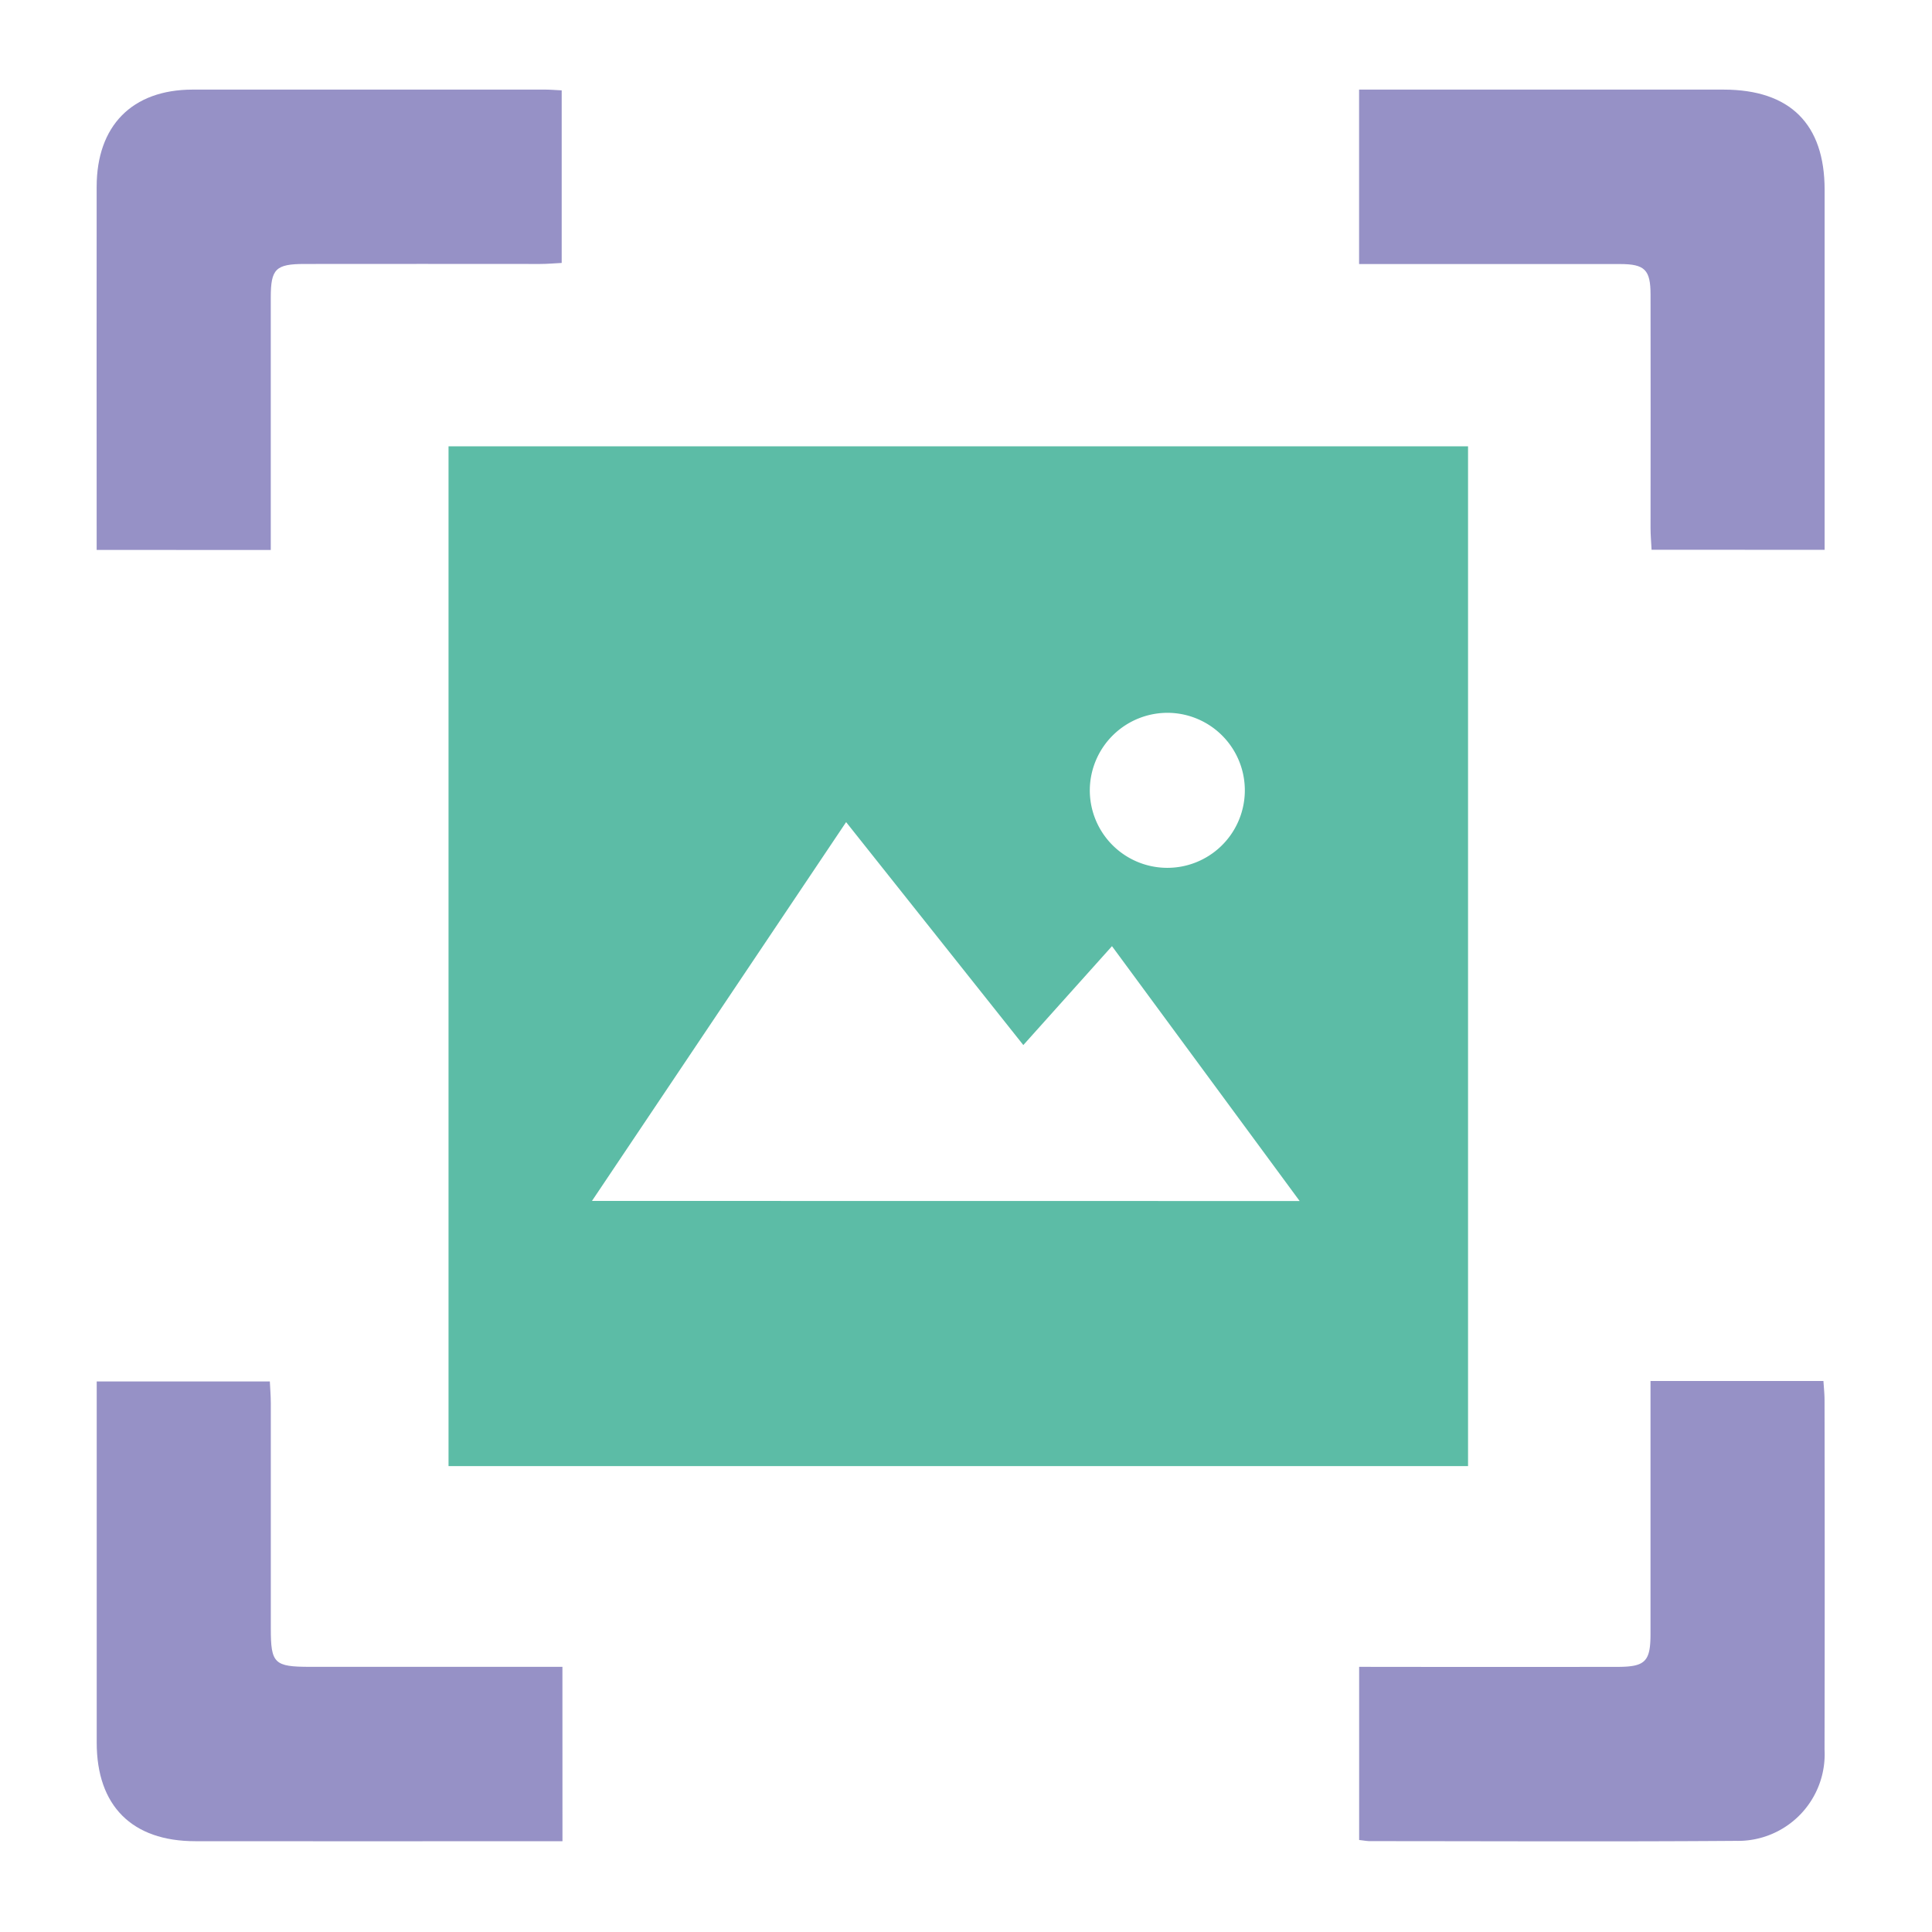 <svg xmlns="http://www.w3.org/2000/svg" width="100" height="100" viewBox="0 0 100 100">
  <g id="Group_33313" data-name="Group 33313" transform="translate(-0.246)">
    <rect id="Rectangle_18247" data-name="Rectangle 18247" width="100" height="100" transform="translate(0.246)" fill="none"/>
    <g id="Group_30998" data-name="Group 30998" transform="translate(5.25 4.634)">
      <path id="Path_23209" data-name="Path 23209" d="M196.532,896.358v-1.315q0-8.663,0-17.325c0-3.4-1.789-5.179-5.228-5.181q-8.876,0-17.752,0h-1.116v9.029h1.21q6.149,0,12.3,0c1.279,0,1.574.3,1.576,1.574q.008,6.043,0,12.085c0,.375.035.751.053,1.129Z" transform="translate(-107.094 -872.533)" fill="#9691c6"/>
      <path id="Path_23210" data-name="Path 23210" d="M98.474,987.667H85.415c-1.859,0-2.035-.173-2.035-1.986q0-5.828,0-11.655c0-.378-.033-.756-.05-1.129H74.369v1.265q0,8.715,0,17.43c0,3.268,1.824,5.1,5.1,5.1q8.929.008,17.858,0h1.149Z" transform="translate(-74.367 -906.026)" fill="#9691c6"/>
      <path id="Path_23211" data-name="Path 23211" d="M172.441,987.654v8.963c.23.025.4.059.57.059,6.31,0,12.619.033,18.928-.014a4.485,4.485,0,0,0,4.591-4.73q.018-9.037,0-18.073c0-.337-.037-.675-.057-1h-8.951v1.227q0,5.936,0,11.87c0,1.416-.272,1.693-1.675,1.7q-6.1.007-12.192,0Z" transform="translate(-107.096 -906.013)" fill="#9691c6"/>
      <path id="Path_23212" data-name="Path 23212" d="M83.377,896.365v-1.2q0-5.935,0-11.87c0-1.478.255-1.733,1.747-1.734q6.1-.006,12.192,0c.376,0,.752-.035,1.119-.053v-8.933c-.334-.016-.581-.038-.827-.039q-9.144,0-18.287,0c-3.124.007-4.953,1.874-4.956,5.025q-.006,8.823,0,17.646v1.155Z" transform="translate(-74.366 -872.532)" fill="#9691c6"/>
      <path id="Path_23213" data-name="Path 23213" d="M101.7,953.033h52.77V900.249H101.7Zm37.286-38.989a4.012,4.012,0,1,1-4.093,3.93,4.024,4.024,0,0,1,4.093-3.93m-29.862,25.264L122.279,919.7l9.172,11.54,4.589-5.119,9.714,13.192Z" transform="translate(-83.488 -881.782)" fill="#5cbca6"/>
    </g>
  </g>
</svg>
